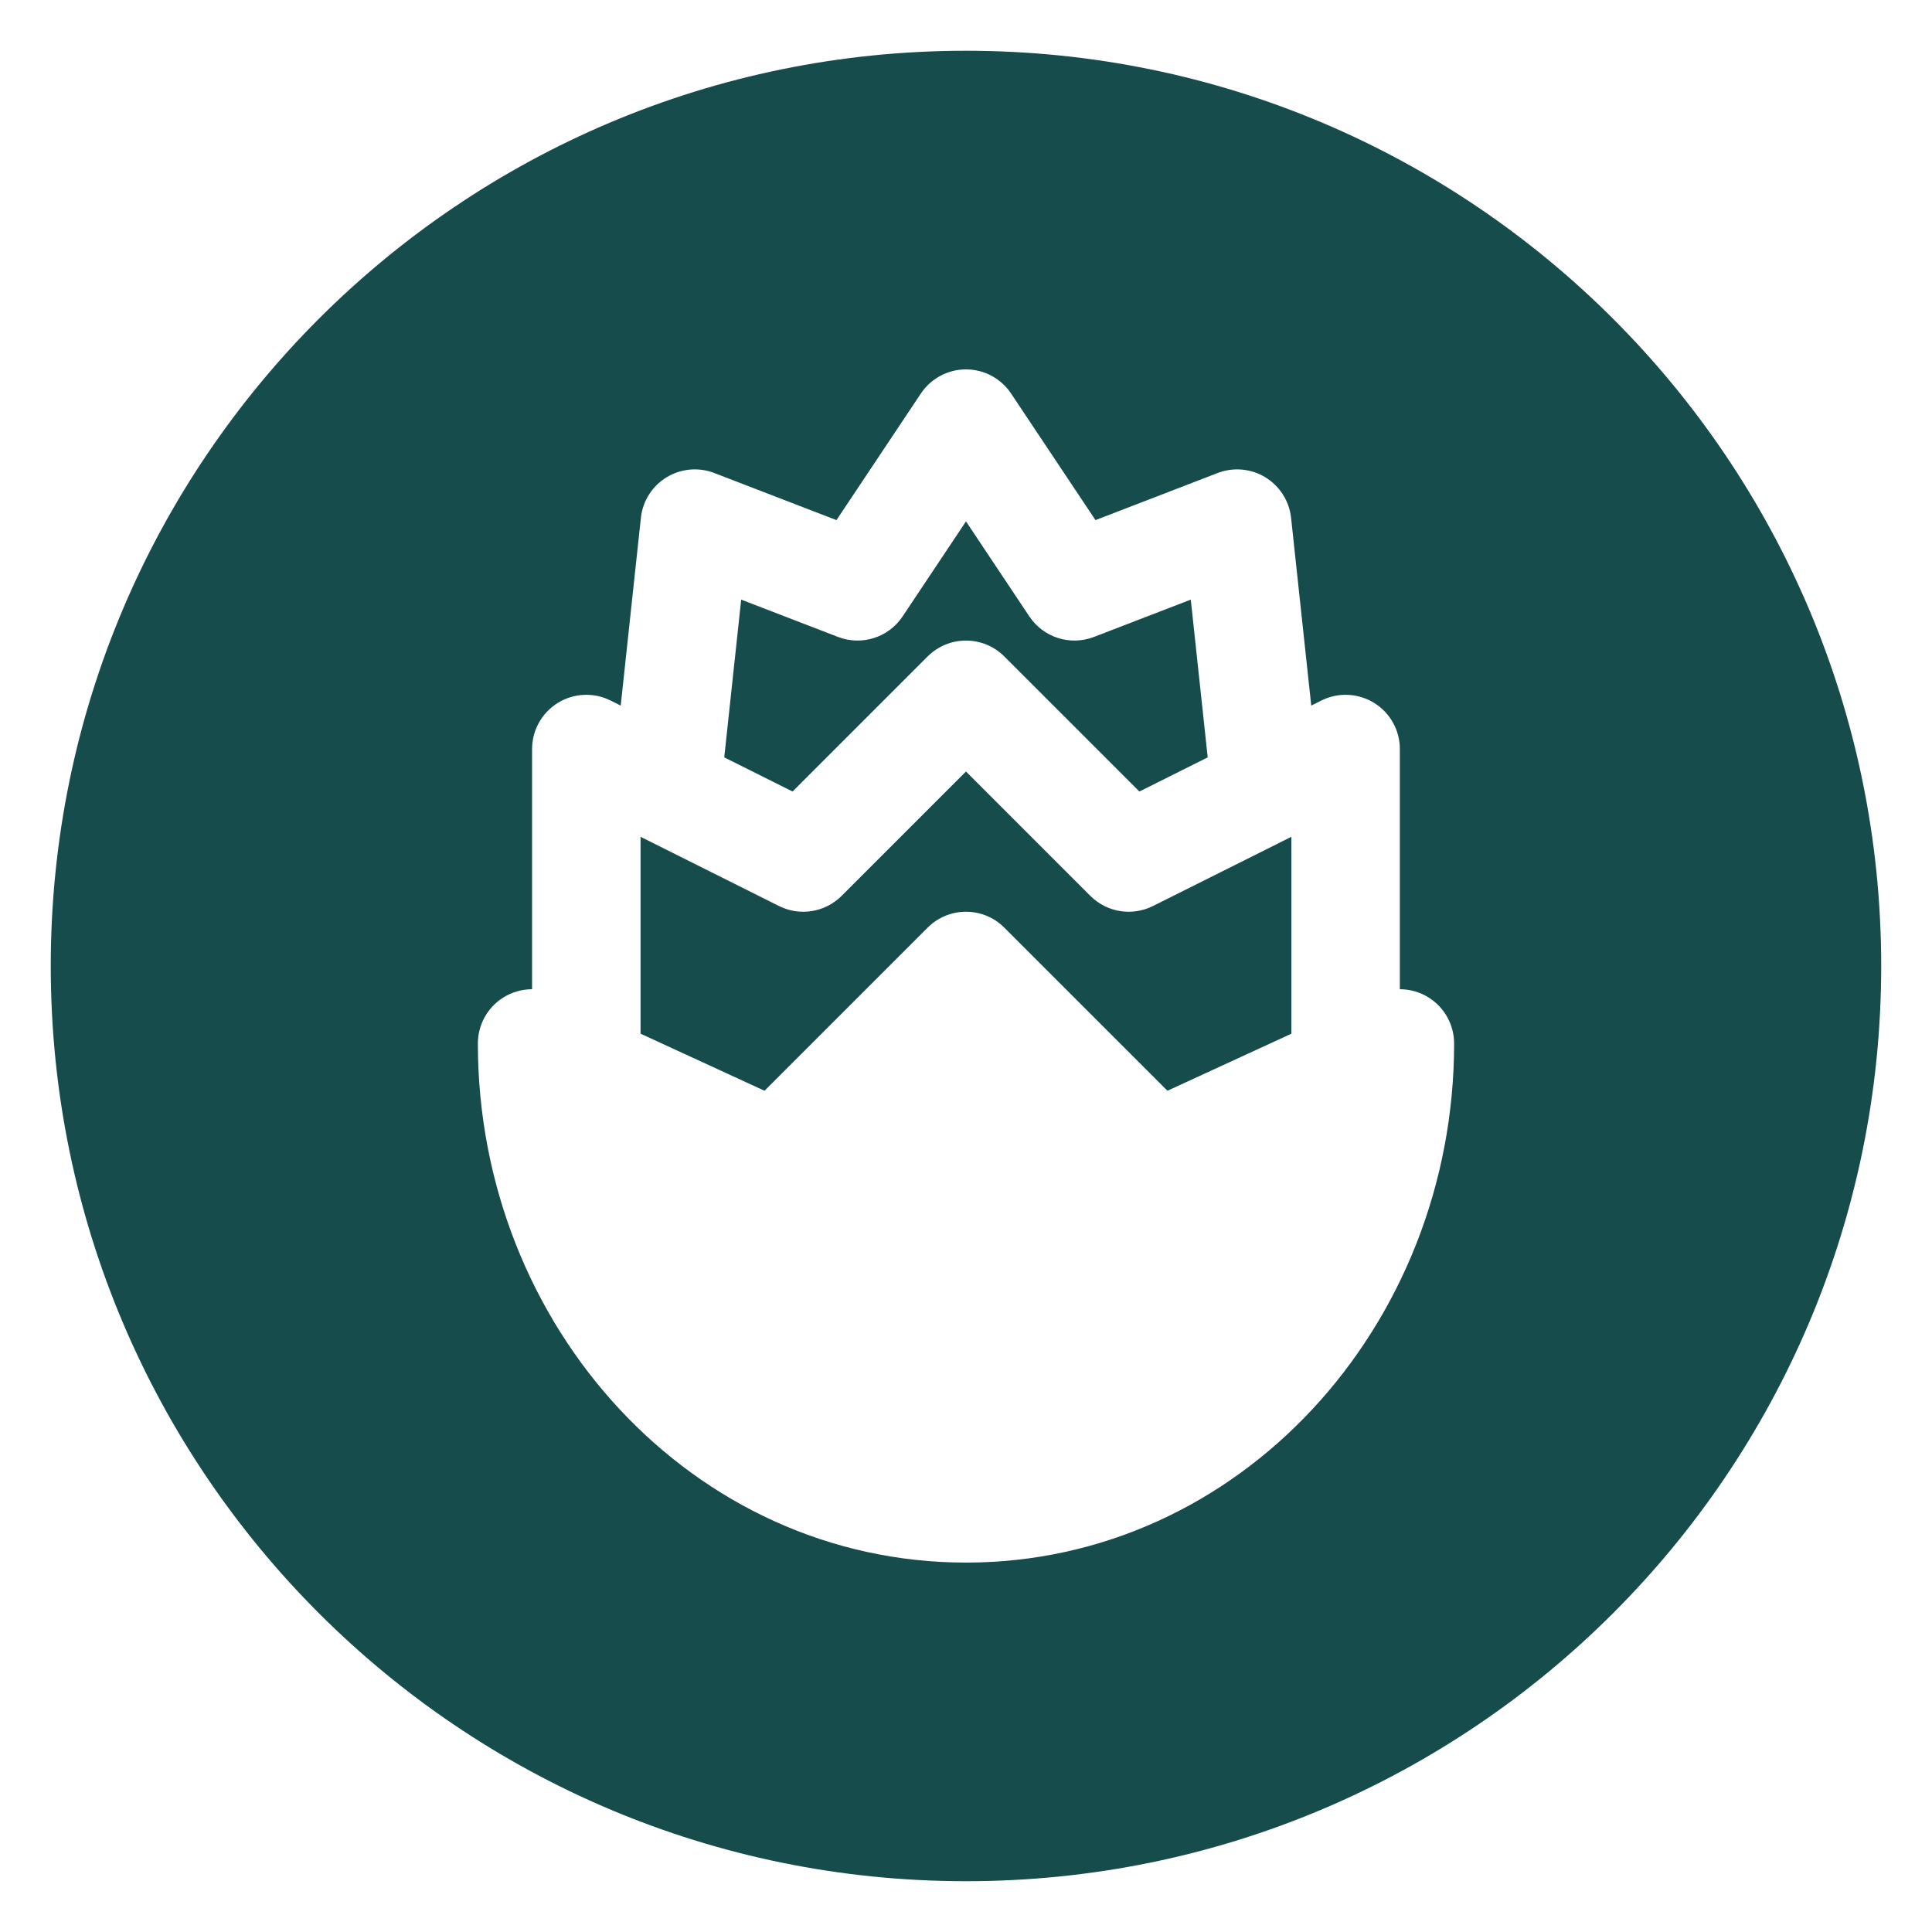 <?xml version="1.0" encoding="UTF-8"?> <svg xmlns="http://www.w3.org/2000/svg" xmlns:xlink="http://www.w3.org/1999/xlink" width="500" zoomAndPan="magnify" viewBox="0 0 375 375" height="500" preserveAspectRatio="xMidYMid meet" version="1.0"><defs><clipPath id="7cffaaa729"><path d="M 9.852 9.852 L 365.352 9.852 L 365.352 365.352 L 9.852 365.352 Z M 9.852 9.852 " clip-rule="nonzero"></path></clipPath></defs><g clip-path="url(#7cffaaa729)"><path fill="#164c4b" d="M 187.496 365.141 C 285.609 365.141 365.141 285.609 365.141 187.496 C 365.141 89.387 285.609 9.852 187.496 9.852 C 89.387 9.852 9.852 89.387 9.852 187.496 C 9.852 285.609 89.387 365.141 187.496 365.141 Z M 148.395 211.715 L 180.055 180.055 C 184.164 175.941 190.828 175.941 194.941 180.055 L 226.602 211.715 L 250.656 200.641 L 250.656 162.422 L 223.785 175.859 C 219.73 177.887 214.836 177.09 211.633 173.887 L 187.496 149.75 L 163.359 173.887 C 160.152 177.09 155.258 177.887 151.207 175.859 L 124.332 162.422 L 124.332 200.637 Z M 271.711 145.387 L 271.711 192.008 C 273.695 192.008 275.668 192.566 277.391 193.672 C 280.414 195.605 282.242 198.949 282.242 202.535 C 282.242 257.488 240.496 303.297 187.496 303.297 C 134.5 303.297 92.754 257.488 92.754 202.535 C 92.754 198.949 94.582 195.605 97.602 193.672 C 99.324 192.57 101.297 192.008 103.277 192.008 L 103.277 145.387 C 103.277 141.742 105.168 138.352 108.27 136.434 C 111.375 134.516 115.25 134.34 118.512 135.973 L 120.48 136.957 L 124.395 100.512 C 124.742 97.258 126.582 94.355 129.375 92.648 C 132.168 90.945 135.594 90.637 138.645 91.812 L 162.359 100.953 L 178.738 76.387 C 180.691 73.457 183.977 71.699 187.496 71.699 C 191.016 71.699 194.305 73.457 196.254 76.387 L 212.633 100.953 L 236.344 91.812 C 239.398 90.637 242.824 90.945 245.613 92.648 C 248.406 94.355 250.25 97.258 250.598 100.512 L 254.512 136.953 L 256.477 135.973 C 259.738 134.34 263.617 134.516 266.719 136.434 C 269.82 138.352 271.711 141.742 271.711 145.387 Z M 234.414 147.004 L 221.156 153.633 L 194.938 127.418 C 190.828 123.309 184.16 123.309 180.051 127.418 L 153.836 153.633 L 140.578 147.004 L 143.863 116.387 L 162.656 123.629 C 167.254 125.402 172.469 123.746 175.199 119.645 L 187.496 101.203 L 199.793 119.645 C 202.523 123.746 207.738 125.402 212.336 123.629 L 231.129 116.387 Z M 234.414 147.004 " fill-opacity="1" fill-rule="evenodd"></path></g></svg> 